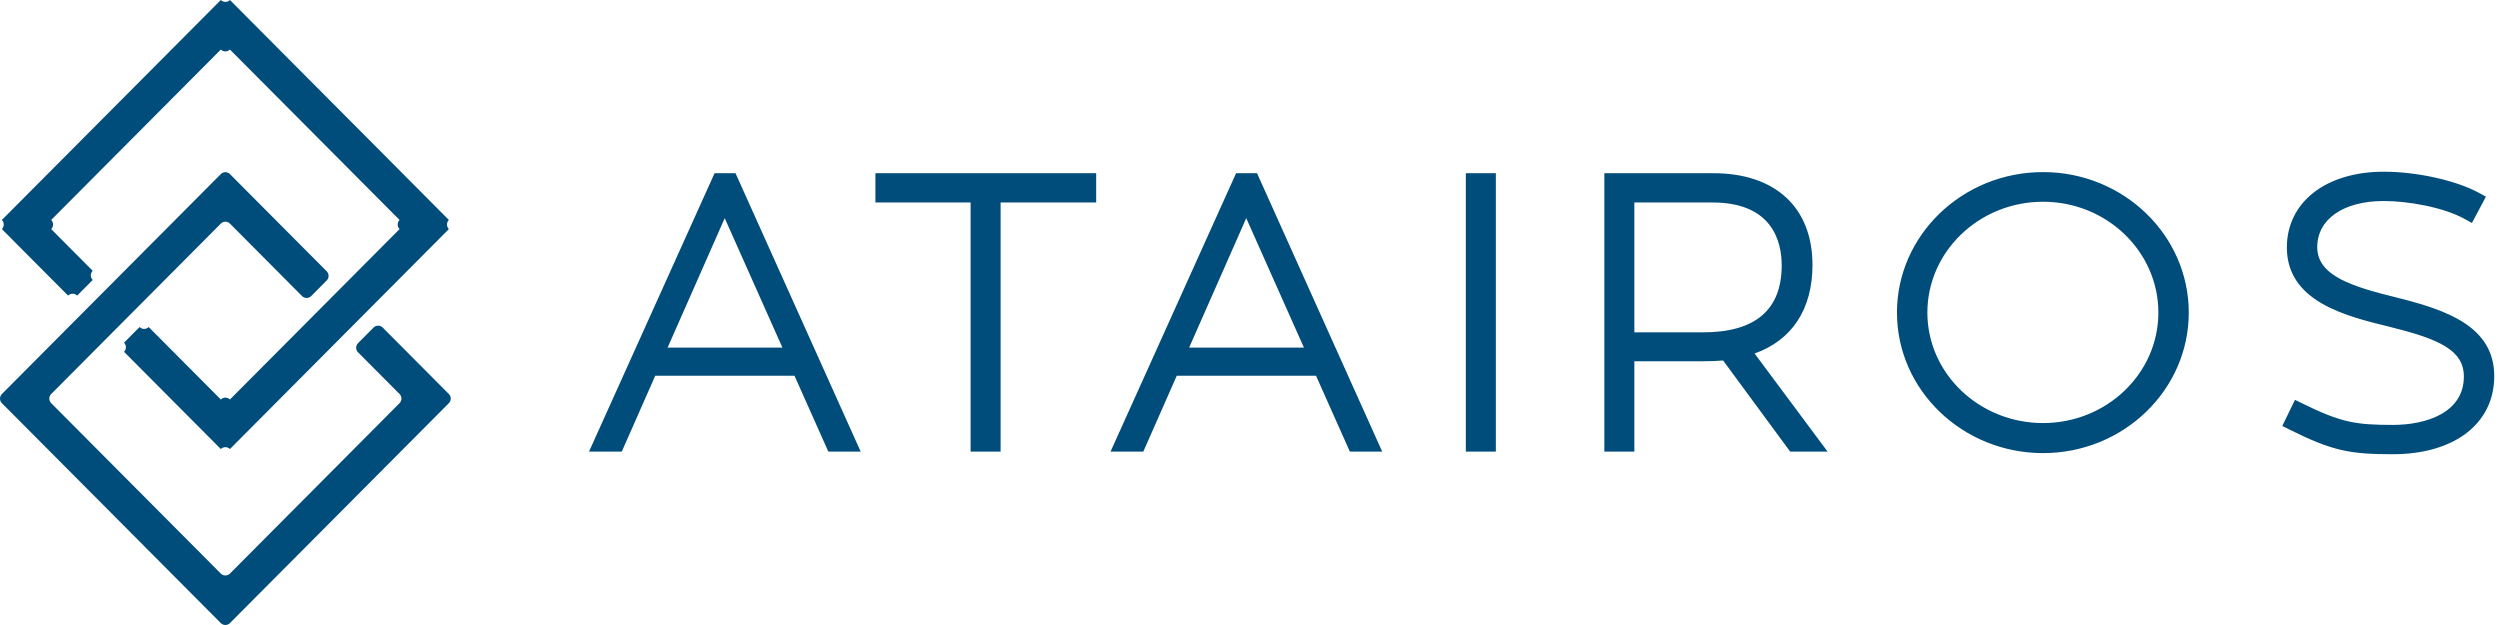 <?xml version="1.0" encoding="UTF-8"?>
<svg width="208px" height="52px" viewBox="0 0 208 52" version="1.1" xmlns="http://www.w3.org/2000/svg" xmlns:xlink="http://www.w3.org/1999/xlink">
    <title>atairos logo</title>
    <g id="Desktop-+-Styles" stroke="none" stroke-width="1" fill="none" fill-rule="evenodd">
        <g id="Home" transform="translate(-108, -49)" fill="#004D7B">
            <g id="header">
                <g id="atairos-logo" transform="translate(108, 49)">
                    <path d="M199.426,24.761 C195.669,23.838 192.795,22.942 192.795,20.563 C192.795,18.231 194.971,16.724 198.337,16.724 C200.334,16.724 203.286,17.236 205.063,18.218 L205.665,18.55 L206.83,16.36 L206.239,16.039 C204.333,15.008 201.084,14.286 198.337,14.286 C193.51,14.286 190.267,16.822 190.267,20.594 C190.267,25.112 195.215,26.313 198.824,27.191 C202.915,28.205 204.993,29.123 204.993,31.329 C204.993,34.296 201.938,35.353 199.08,35.353 C195.973,35.353 194.762,35.143 191.553,33.566 L190.942,33.266 L189.886,35.44 L190.485,35.739 C194.08,37.535 195.547,37.791 199.08,37.791 C204.208,37.791 207.521,35.241 207.521,31.297 C207.521,27.136 203.524,25.788 199.426,24.761 L199.426,24.761 Z M179.576,26.008 C179.576,20.922 175.273,16.785 169.983,16.785 C164.676,16.785 160.358,20.922 160.358,26.008 C160.358,31.076 164.676,35.198 169.983,35.198 C175.273,35.198 179.576,31.076 179.576,26.008 L179.576,26.008 Z M182.106,26.008 C182.106,32.454 176.668,37.698 169.983,37.698 C163.28,37.698 157.827,32.454 157.827,26.008 C157.827,19.562 163.28,14.318 169.983,14.318 C176.668,14.318 182.106,19.562 182.106,26.008 L182.106,26.008 Z M148.237,22.079 C148.237,20.125 147.488,16.847 142.478,16.847 L135.978,16.847 L135.978,27.65 L141.705,27.65 C146.039,27.65 148.237,25.776 148.237,22.079 L148.237,22.079 Z M145.982,29.412 L152.056,37.574 L148.942,37.574 L143.365,29.995 C142.847,30.035 142.293,30.056 141.737,30.056 L135.978,30.056 L135.978,37.574 L133.481,37.574 L133.481,14.41 L142.541,14.41 C147.712,14.41 150.798,17.264 150.798,22.048 C150.798,25.722 149.097,28.303 145.982,29.412 L145.982,29.412 Z M121.957,37.574 L124.455,37.574 L124.455,14.41 L121.957,14.41 L121.957,37.574 Z M108.487,28.919 L103.687,18.15 L98.937,28.919 L108.487,28.919 Z M104.585,14.41 L115,37.574 L112.308,37.574 L109.494,31.263 L97.906,31.263 L95.123,37.574 L92.397,37.574 L102.843,14.41 L104.585,14.41 Z M72.834,16.847 L80.754,16.847 L80.754,37.574 L83.25,37.574 L83.25,16.847 L91.203,16.847 L91.203,14.41 L72.834,14.41 L72.834,16.847 Z M65.096,28.919 L60.297,18.15 L55.545,28.919 L65.096,28.919 Z M61.195,14.41 L71.609,37.574 L68.917,37.574 L66.103,31.263 L54.515,31.263 L51.732,37.574 L49.005,37.574 L59.453,14.41 L61.195,14.41 Z M31.84,27.251 C31.631,27.041 31.292,27.041 31.082,27.251 L29.788,28.551 C29.58,28.761 29.58,29.101 29.788,29.311 L33.244,32.783 C33.453,32.992 33.453,33.333 33.244,33.543 L19.13,47.722 C18.921,47.932 18.582,47.932 18.373,47.722 L4.259,33.543 C4.05,33.333 4.05,32.992 4.259,32.783 L18.373,18.604 C18.582,18.394 18.921,18.394 19.13,18.604 L25.132,24.634 C25.341,24.844 25.68,24.844 25.89,24.634 L27.183,23.334 C27.392,23.124 27.392,22.783 27.183,22.573 L19.13,14.483 C18.921,14.273 18.582,14.273 18.373,14.483 L0.157,32.783 C-0.052,32.992 -0.052,33.333 0.157,33.543 L18.373,51.843 C18.582,52.052 18.921,52.052 19.13,51.843 L37.346,33.543 C37.555,33.333 37.555,32.992 37.346,32.783 L31.84,27.251 Z M0.157,19.061 C0.366,18.85 0.366,18.51 0.157,18.3 L18.373,0 C18.582,0.21 18.921,0.21 19.13,0 L37.346,18.3 C37.137,18.51 37.137,18.85 37.346,19.061 L19.13,37.36 C18.921,37.15 18.582,37.15 18.373,37.36 L10.32,29.27 C10.529,29.06 10.529,28.72 10.32,28.51 L11.614,27.209 C11.822,27.42 12.162,27.42 12.371,27.209 L18.373,33.24 C18.582,33.03 18.921,33.03 19.13,33.24 L33.244,19.061 C33.035,18.85 33.035,18.51 33.244,18.3 L19.13,4.122 C18.921,4.331 18.582,4.331 18.373,4.122 L4.259,18.3 C4.468,18.51 4.468,18.85 4.259,19.061 L7.715,22.532 C7.505,22.743 7.505,23.082 7.715,23.293 L6.42,24.593 C6.212,24.383 5.872,24.383 5.664,24.593 L0.157,19.061 Z" id="Fill-1"></path>
                </g>
            </g>
        </g>
    </g>
</svg>